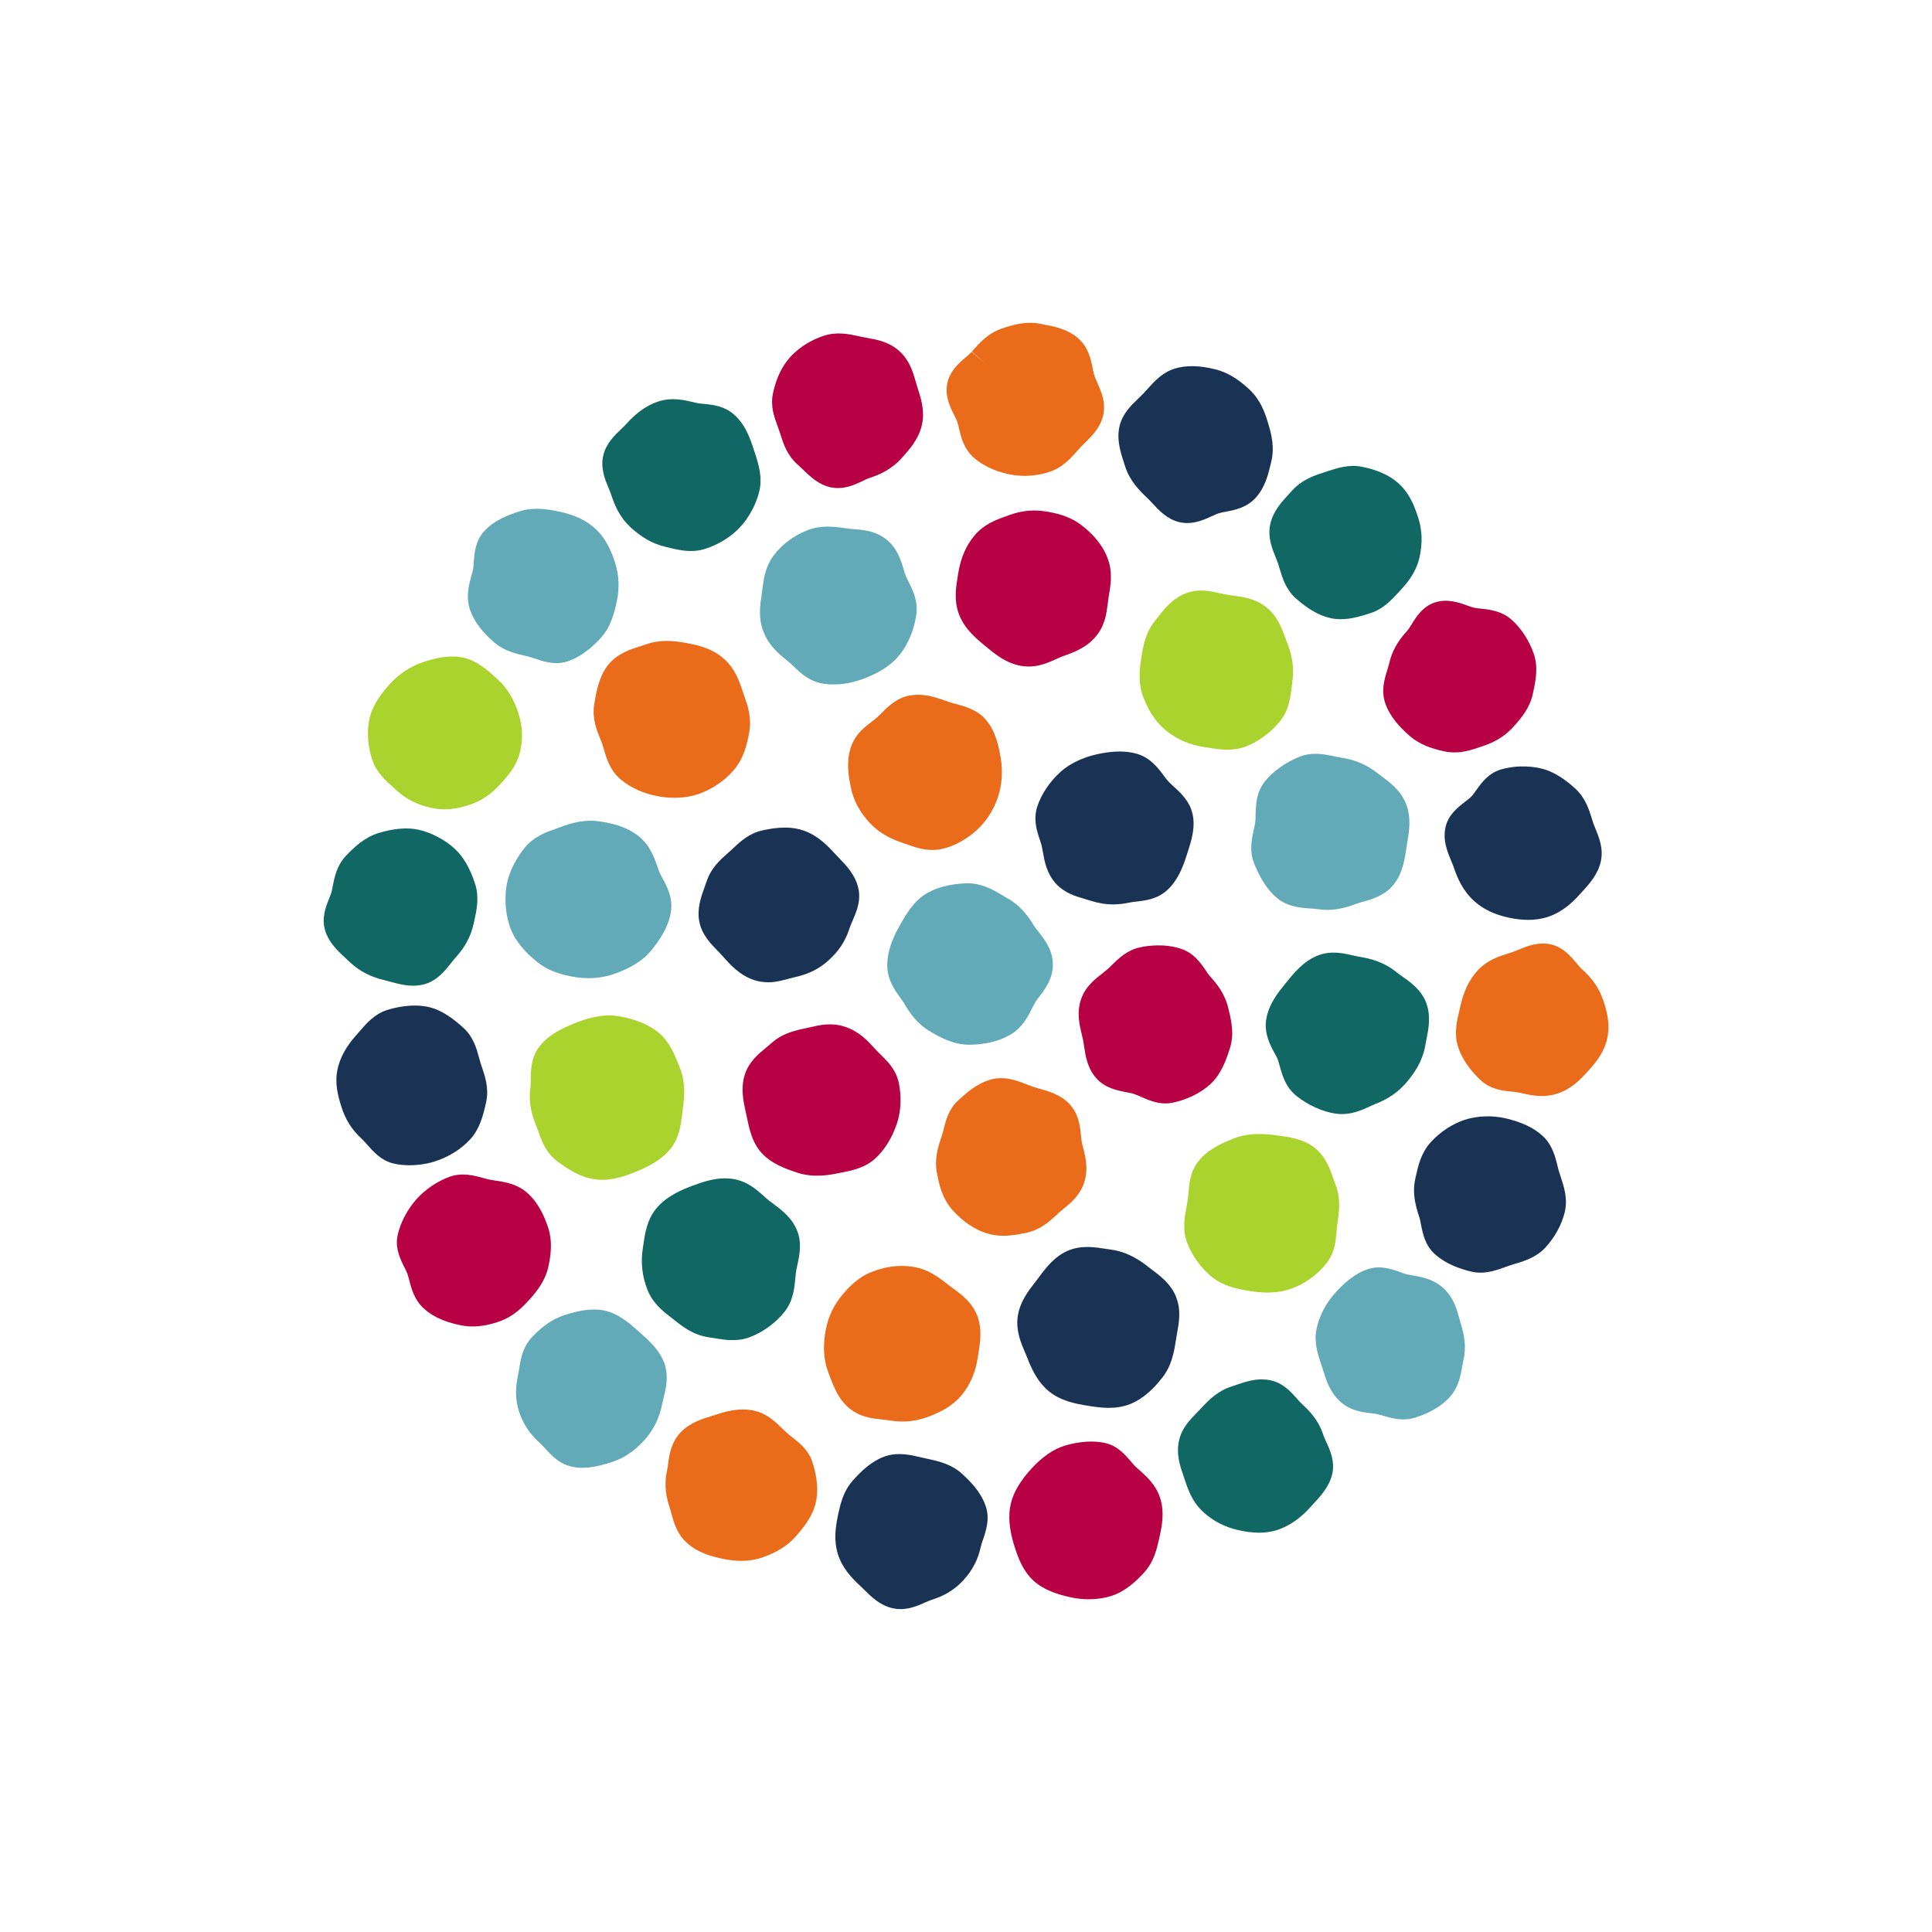<?xml version="1.0" encoding="UTF-8"?>
<svg xmlns="http://www.w3.org/2000/svg" id="Layer_1" viewBox="0 0 400 400">
  <defs>
    <style>.cls-1{fill:#ea6b19;}.cls-2{fill:#b80144;}.cls-3{fill:#abd32e;}.cls-4{fill:#106764;}.cls-5{fill:#1a3354;}.cls-6{fill:#62aab8;}</style>
  </defs>
  <path class="cls-6" d="M214.17,191.81c-1.23-2.05-2.87-4.36-5.75-5.92-.34-.19-.69-.4-1.04-.61-1.69-1.03-4.03-2.38-6.98-2.4-1.9,.02-5.53,.32-8.55,2.09-2.68,1.57-4.24,4.32-5.38,6.32l-.2,.36c-1.1,1.93-2.57,4.88-2.57,8.21,0,2.98,1.55,5.13,2.68,6.69,.28,.38,.55,.75,.78,1.14,1.27,2.19,2.84,4.43,5.74,6.06,2.02,1.14,4.54,2.55,7.83,2.55h.07c3.16-.02,6.05-.73,8.36-2.07,2.52-1.46,3.71-3.83,4.57-5.56,.19-.39,.39-.78,.6-1.15,.23-.4,.54-.78,.84-1.17,1.14-1.48,2.86-3.71,2.81-6.74-.05-3-1.72-5.11-2.94-6.65-.31-.39-.63-.76-.86-1.15"></path>
  <path class="cls-5" d="M243.54,268.61c-1.08-2.76-3.25-4.39-5-5.7-.29-.22-.58-.43-.85-.65-1.62-1.29-4.18-3.06-7.66-3.54l-1.02-.15c-2.24-.36-5.04-.79-7.74,.3-2.88,1.17-4.67,3.56-6.11,5.48l-.87,1.15c-1.33,1.7-3.15,4.02-3.58,7.07-.42,2.96,.7,5.56,1.52,7.46,.14,.33,.28,.65,.4,.95,.74,1.89,1.99,5.05,4.64,7.16,2.38,1.89,5.24,2.47,7.97,2.91,1.18,.19,2.69,.43,4.3,.43,1.42,0,2.94-.19,4.39-.76,3.13-1.24,5.34-3.75,6.74-5.53,2.02-2.57,2.48-5.68,2.82-7.95,.06-.41,.14-.83,.21-1.24,.39-2.1,.87-4.71-.17-7.37"></path>
  <path class="cls-6" d="M261.85,161.82c-1.78,2.24-1.84,4.9-1.89,6.84-.01,.56-.01,1.11-.09,1.65-.07,.49-.18,.97-.29,1.46-.41,1.84-.96,4.36,.06,6.96,1.3,3.29,2.94,5.74,4.88,7.29,2.2,1.76,4.89,1.95,6.85,2.08,.51,.03,1.03,.07,1.52,.14,.67,.1,1.31,.14,1.93,.14,2.32,0,4.28-.63,6.1-1.29,.44-.16,.89-.28,1.35-.41,1.86-.53,4.41-1.25,6.25-3.52,1.86-2.29,2.27-5.05,2.61-7.28l.23-1.46c.39-2.29,.87-5.13-.25-7.98-1.08-2.75-3.22-4.34-4.94-5.63-.29-.22-.58-.43-.86-.65-2.29-1.81-4.69-2.85-7.55-3.28-.48-.07-.96-.18-1.44-.28-2.03-.43-4.56-.97-7.19,.05-2.87,1.11-5.6,3.05-7.29,5.17"></path>
  <path class="cls-6" d="M158.1,130.87c1.16,2.93,3.31,4.65,5.04,6.04l.2,.16c.34,.27,.66,.59,.99,.91,1.35,1.31,3.21,3.11,6.11,3.56,.74,.12,1.46,.17,2.17,.17,2.54,0,4.84-.66,6.46-1.29,3.29-1.28,5.66-2.9,7.26-4.93,1.69-2.14,2.91-5.09,3.37-8.1,.44-2.94-.74-5.27-1.6-6.97-.21-.42-.43-.83-.59-1.24-.17-.43-.3-.89-.43-1.34-.55-1.84-1.31-4.36-3.59-6.17-2.22-1.76-4.72-1.96-6.73-2.12-.49-.04-.98-.08-1.48-.15-2.47-.36-5.28-.77-8.27,.44-2.76,1.12-5.04,2.83-6.76,5.07-1.78,2.32-2.11,4.81-2.4,7.01l-.17,1.25c-.33,2.28-.71,4.87,.41,7.69"></path>
  <path class="cls-3" d="M111.5,234.38c.64,1.81,1.51,4.28,3.87,6.04,2.12,1.58,4.65,3.31,7.83,3.75,.49,.07,.98,.1,1.47,.1,2.89,0,5.54-1.08,7.06-1.71,2.46-1.01,5.24-2.37,7.16-4.8,1.77-2.26,2.09-4.93,2.34-7.08,.04-.38,.09-.75,.14-1.12,.37-2.54,.58-5.53-.6-8.46l-.23-.58c-.84-2.13-1.99-5.05-4.46-6.95-2.94-2.26-6.78-3-8.3-3.22h0c-3.32-.47-6.53,.6-8.65,1.44-2.75,1.1-5.55,2.44-7.43,4.85-1.76,2.26-1.8,4.93-1.82,6.88,0,.55,0,1.11-.07,1.64-.44,3.37,.39,5.94,1.25,8.01,.16,.39,.3,.8,.45,1.2"></path>
  <path class="cls-1" d="M176.04,291.71c2.18,1.74,4.67,1.99,6.68,2.2,.47,.05,.94,.09,1.4,.17,.94,.15,1.85,.23,2.74,.23,1.87,0,3.64-.34,5.43-1.03,2.44-.94,4.97-2.15,6.94-4.6,1.71-2.13,2.77-4.66,3.23-7.74l.12-.79c.36-2.24,.81-5.03-.28-7.81-1.07-2.73-3.28-4.35-4.9-5.53-.33-.24-.66-.48-.97-.72l-.18-.14c-1.81-1.43-4.05-3.21-7.32-3.69-2.81-.41-5.64-.04-8.44,1.07-3.07,1.22-5.1,3.48-6.54,5.32-1.7,2.18-2.73,4.68-3.15,7.66-.43,3.08-.18,5.68,.81,8.16l.29,.76c.79,2.06,1.77,4.62,4.11,6.49"></path>
  <path class="cls-2" d="M224.33,109.07c-2.45-2.03-5.01-2.69-7.41-3.12-2.83-.5-5.31-.28-8.04,.72l-.6,.22c-2.03,.72-4.55,1.62-6.52,3.98-1.73,2.07-2.83,4.58-3.35,7.7l-.08,.49c-.39,2.31-.88,5.18,.19,8.05,1.15,3.09,3.54,5.05,5.45,6.62l.4,.33c1.68,1.39,3.98,3.3,7.14,3.82h0c.5,.08,.99,.12,1.45,.12,2.29,0,4.21-.87,5.68-1.53,.4-.18,.79-.36,1.18-.51l.64-.24c2.05-.75,4.61-1.7,6.55-4.1,1.78-2.2,2.09-4.68,2.34-6.67,.05-.42,.11-.84,.17-1.26l.07-.43c.38-2.27,.81-4.84-.28-7.71-1.17-3.07-3.27-5.08-4.97-6.49"></path>
  <path class="cls-3" d="M250.95,264.41c2.43,1.95,5.5,2.54,8.18,2.94,1.16,.17,2.26,.26,3.29,.26,1.94,0,3.66-.3,5.23-.91,2.74-1.06,5.23-2.9,7-5.17,1.72-2.2,1.92-4.66,2.08-6.64,.04-.49,.08-.98,.15-1.47v-.06c.37-2.42,.77-5.17-.39-8.13-.15-.38-.29-.79-.43-1.19-.66-1.94-1.57-4.58-3.87-6.4-2.39-1.88-5.34-2.25-7.7-2.55l-.67-.09c-3.36-.44-6.02-.22-8.37,.7-2.54,1-5.4,2.27-7.33,4.71-1.72,2.18-1.93,4.72-2.09,6.76-.04,.51-.08,1.03-.16,1.51-.06,.41-.14,.82-.22,1.23-.39,2.08-.88,4.68,.11,7.32,1.03,2.74,2.91,5.35,5.19,7.18"></path>
  <path class="cls-1" d="M125.04,155.16c.53,1.84,1.25,4.36,3.49,6.23,2.09,1.74,4.8,2.95,7.86,3.49,1.11,.2,2.21,.29,3.27,.29,1.85,0,3.62-.29,5.21-.87,2.7-.98,5.2-2.7,7.03-4.84,2.05-2.4,2.78-5.32,3.22-7.86,.54-3.03-.31-5.46-.99-7.41l-.35-1.02c-.71-2.14-1.6-4.8-4.02-6.88-2.43-2.09-5.25-2.73-7.69-3.17-2.57-.47-5.35-.75-8.26,.27-.37,.13-.76,.25-1.16,.38-1.98,.62-4.69,1.46-6.59,3.71-2.01,2.4-2.55,5.49-2.97,7.98l-.05,.28h0c-.5,2.93,.47,5.33,1.18,7.08,.15,.36,.29,.71,.42,1.07,.15,.42,.27,.84,.39,1.27"></path>
  <path class="cls-4" d="M283.58,229.08c.4-.18,.78-.36,1.16-.51,2.77-1.06,4.96-2.61,6.68-4.72,1.41-1.73,3.11-4.14,3.67-7.4,.07-.37,.14-.75,.22-1.13,.44-2.21,.99-4.96-.03-7.69-1.01-2.7-3.26-4.28-4.9-5.42-.41-.29-.82-.57-1.18-.87-2.7-2.23-5.64-2.91-7.63-3.23-.48-.08-.97-.19-1.45-.3-2.01-.46-4.5-1.03-7.15-.03-3.05,1.16-5.01,3.59-6.65,5.62l-.29,.36c-1.41,1.73-3.35,4.11-3.87,7.27-.48,2.98,.85,5.41,1.73,7.02,.24,.43,.48,.85,.64,1.27,.17,.45,.3,.93,.43,1.41,.51,1.85,1.2,4.37,3.48,6.19,2.38,1.9,5.31,3.22,8.04,3.64,.45,.07,.9,.1,1.33,.1,2.32,0,4.28-.89,5.77-1.57"></path>
  <path class="cls-6" d="M116.03,171.24c-.33,.13-.67,.25-1.01,.37-2.03,.72-4.55,1.61-6.41,3.94-1.43,1.8-3.25,4.65-3.76,7.98-.45,2.96-.11,6.28,.92,8.88,.94,2.36,2.81,4.68,5.57,6.86,2,1.58,4.64,2.59,8.1,3.08,.8,.11,1.6,.17,2.4,.17,2.06,0,4.08-.38,5.96-1.11,2.26-.88,5.11-2.22,7.12-4.73,1.45-1.8,3.44-4.57,3.97-7.8,.49-2.97-.8-5.36-1.75-7.1-.24-.45-.49-.88-.65-1.3-.12-.32-.24-.66-.35-.99-.7-1.99-1.57-4.47-3.88-6.34-2.5-2.02-5.57-2.7-7.98-3.07h0c-3.27-.5-6.01,.31-8.25,1.17"></path>
  <path class="cls-4" d="M138.93,272.77l.78,.61c1.71,1.35,3.83,3.02,7.07,3.5l1.02,.16c1.16,.19,2.47,.42,3.86,.42,1.2,0,2.46-.17,3.71-.66,2.71-1.06,5.3-2.97,7.09-5.25,1.77-2.24,2.01-4.84,2.21-6.92,.04-.45,.08-.9,.15-1.34,.07-.49,.18-.98,.28-1.47,.43-1.98,.96-4.45-.07-7.04-1.07-2.69-3.29-4.33-4.91-5.53-.32-.24-.64-.47-.94-.71-.32-.25-.64-.55-.97-.84-1.47-1.33-3.49-3.14-6.39-3.6-3.33-.53-6.39,.63-8.63,1.46-2.39,.9-5.39,2.25-7.41,4.76-1.86,2.31-2.26,5.16-2.59,7.44l-.12,.83c-.43,2.83-.11,5.64,.94,8.36,1.12,2.88,3.22,4.5,4.92,5.8"></path>
  <path class="cls-3" d="M266.07,131.94c-.73-1.98-1.65-4.45-3.96-6.27-2.22-1.75-4.78-2.09-6.85-2.36-.37-.05-.74-.1-1.11-.16-.49-.08-.99-.19-1.49-.31-1.99-.45-4.47-1.01-7.08-.03-2.84,1.07-4.56,3.29-5.94,5.07l-.55,.71c-2,2.49-2.43,5.28-2.82,7.75-.37,2.39-.67,5.2,.52,8.21,.76,1.92,2.08,4.71,4.82,6.86,2.22,1.74,4.83,2.84,7.75,3.27l.85,.13c1.19,.19,2.54,.4,3.94,.4,1.26,0,2.56-.17,3.85-.68,2.66-1.04,5.32-3.03,7.11-5.33,1.79-2.28,2.1-5,2.35-7.19,.04-.37,.08-.73,.13-1.1,.46-3.33-.39-6.05-1.18-8.06-.12-.3-.23-.61-.35-.92"></path>
  <path class="cls-2" d="M235.69,304.18l-.41-.36c-.41-.36-.77-.81-1.14-1.25-1.18-1.37-2.79-3.26-5.34-3.81-3.53-.77-7.06,.15-8.42,.57-2.32,.73-4.62,2.32-6.84,4.74-2.27,2.48-3.71,4.9-4.26,7.22-.57,2.41-.36,5.24,.62,8.43,.77,2.54,1.79,5.42,4.03,7.5,2.23,2.07,5.2,2.93,7.8,3.5,1.2,.26,2.44,.39,3.67,.39,1.66,0,3.28-.24,4.73-.7,2.98-.96,5.28-3.22,6.75-4.84h0c2.06-2.27,2.64-4.92,3.11-7.05l.08-.34c.56-2.5,1.03-5.19,.12-8.04-.88-2.75-2.8-4.46-4.5-5.97"></path>
  <path class="cls-2" d="M161.38,89.32l.21,.65c.61,1.93,1.38,4.33,3.62,6.28,.35,.31,.7,.65,1.06,.99,1.45,1.4,3.24,3.15,5.78,3.67,.49,.1,.97,.14,1.43,.14,2.02,0,3.79-.84,5.15-1.48,.49-.23,.98-.48,1.45-.63,1.92-.63,4.4-1.66,6.6-4.09,1.57-1.74,3.52-3.9,4.19-6.88,.65-2.87-.18-5.44-.84-7.5l-.16-.51c-.1-.32-.19-.64-.29-.98-.56-1.96-1.26-4.39-3.39-6.3-2.12-1.91-4.6-2.36-6.58-2.71-.35-.06-.68-.12-1.02-.19l-.7-.15c-2.08-.46-4.66-1.02-7.41-.09-1.93,.65-4.69,1.95-6.94,4.46h0c-1.69,1.9-2.87,4.41-3.51,7.45-.56,2.68,.28,4.93,.95,6.74,.14,.38,.28,.75,.4,1.13"></path>
  <path class="cls-5" d="M90.02,240.45c2.73-.83,5.46-2.52,7.3-4.53,2.12-2.31,2.8-5.35,3.33-7.75,.62-2.8-.21-5.27-.88-7.25l-.25-.75c-.12-.38-.23-.79-.34-1.19-.48-1.79-1.14-4.25-3.19-6.13-1.7-1.56-4.3-3.71-7.3-4.37-3.47-.77-7.13,.18-8.55,.63-2.62,.83-4.34,2.84-5.72,4.45-.24,.28-.48,.56-.72,.83-2.04,2.28-3.29,4.56-3.81,6.96-.63,2.89,.06,5.46,.81,7.85,.83,2.62,2.15,4.7,4.16,6.55,.41,.38,.79,.82,1.17,1.25,1.29,1.46,2.88,3.27,5.39,3.88,1.02,.25,2.16,.37,3.34,.37,1.74,0,3.57-.26,5.27-.78"></path>
  <path class="cls-5" d="M310.68,159.33c-2.54,.78-3.97,2.77-5.01,4.23-.31,.43-.62,.88-.97,1.27-.31,.35-.84,.75-1.39,1.18-1.46,1.13-3.47,2.67-4.04,5.29-.59,2.69,.41,5.08,1.21,7,.19,.47,.39,.93,.54,1.37,.71,2.09,1.82,4.76,4.23,6.92,1.88,1.68,4.24,2.8,7.22,3.42,1.06,.22,2.42,.44,3.93,.44,1.26,0,2.64-.16,4.04-.61,3.04-.98,5.19-3.08,6.54-4.57l.51-.56c1.5-1.63,3.36-3.65,3.95-6.4,.56-2.64-.37-4.91-1.11-6.72-.18-.45-.37-.89-.51-1.33l-.25-.8c-.61-1.93-1.36-4.34-3.52-6.28-1.6-1.44-4.07-3.42-7.06-4.1-2.73-.62-5.76-.52-8.3,.25"></path>
  <path class="cls-6" d="M101.97,132.7c2.3,2.11,4.93,2.68,7.04,3.14l.23,.05c.49,.11,1,.29,1.51,.46,1.22,.42,2.75,.94,4.44,.94,.74,0,1.51-.1,2.3-.36,2.94-.96,5.38-3.18,6.92-4.88,2.15-2.37,2.81-5.37,3.29-7.55,.6-2.72,.47-5.44-.39-8.1-.7-2.17-1.81-4.93-4.18-7.06-1.84-1.65-4.24-2.76-7.34-3.42-2.6-.55-5.38-.94-8.14-.08-2.5,.79-5.33,1.89-7.36,4.09-1.89,2.05-2.07,4.61-2.2,6.48-.04,.6-.08,1.17-.16,1.54-.09,.41-.21,.82-.32,1.23-.52,1.88-1.17,4.23-.37,6.82,.89,2.89,2.89,5.01,4.73,6.7"></path>
  <path class="cls-3" d="M81.7,163.29l.56,.49c1.97,1.76,4.28,2.9,7.07,3.49,.94,.2,1.85,.29,2.7,.29,2,0,3.72-.46,5.11-.91,2.43-.79,4.47-2.15,6.42-4.27,1.45-1.58,3.43-3.74,4.13-6.76,.62-2.67,.49-5.4-.4-8.11-.94-2.87-2.34-5.12-4.26-6.86l-.33-.3c-1.74-1.58-3.91-3.55-6.7-4.18-3-.67-6.08,.14-8.42,.92-2.57,.85-5.01,2.47-6.88,4.54-1.63,1.81-3.58,4.28-4.22,7.24-.56,2.61-.34,5.71,.61,8.5,.89,2.64,2.88,4.38,4.63,5.91"></path>
  <path class="cls-2" d="M292.32,129.18c-.36,.57-.69,1.1-.99,1.43-2.04,2.25-3.14,4.26-3.71,6.72-.11,.46-.25,.93-.4,1.39-.55,1.76-1.3,4.18-.45,6.77,.95,2.9,3.11,5.11,4.89,6.7,2.28,2.04,4.87,2.82,7.33,3.36,.76,.16,1.47,.23,2.16,.23,2.02,0,3.77-.6,5.37-1.14l.3-.1c2.15-.73,4.42-1.73,6.53-4.08,1.77-1.96,3.4-3.96,4.01-6.83l.07-.34c.49-2.27,1.1-5.1,.11-7.97-.93-2.7-2.6-5.26-4.6-7.03-2.05-1.81-4.51-2.08-6.3-2.27-.48-.05-.96-.1-1.4-.19-.49-.11-.99-.29-1.5-.48-1.74-.62-4.12-1.46-6.69-.61-2.48,.83-3.79,2.91-4.74,4.42"></path>
  <path class="cls-5" d="M199.17,305.12c-2.33-2.09-5.12-2.67-7.55-3.18-.35-.07-.7-.16-1.05-.24-2.05-.48-4.6-1.08-7.24-.21-2.84,.94-5.09,3.16-6.72,4.99-2.06,2.3-2.65,5.03-3.14,7.37-.49,2.33-.88,5.09,.01,7.93,.88,2.79,2.7,4.77,4.54,6.49,.29,.27,.57,.55,.86,.83,1.48,1.47,3.32,3.3,5.99,3.88,.54,.12,1.07,.17,1.58,.17,1.97,0,3.68-.76,5.01-1.34,.48-.21,.96-.43,1.45-.59,1.88-.6,4.33-1.61,6.59-4.1,1.86-2.04,2.96-4.17,3.57-6.9,.11-.5,.29-1,.46-1.5,.6-1.76,1.42-4.16,.6-6.74-.73-2.29-2.31-4.46-4.96-6.86"></path>
  <path class="cls-4" d="M126.55,102.44c.64,2,1.67,4.58,4.01,6.74,2.25,2.07,4.52,3.36,6.95,3.96l.6,.15c1.46,.37,3.16,.79,4.95,.79,.93,0,1.89-.12,2.86-.42,2.76-.86,5.49-2.54,7.28-4.48,1.91-2.06,3.42-4.89,4.03-7.57,.67-2.91-.24-5.71-.98-7.96l-.15-.45c-.7-2.17-1.66-5.15-4.05-7.31-2.05-1.86-4.54-2.1-6.35-2.27-.51-.05-1-.08-1.46-.19l-.58-.14c-2.04-.48-4.58-1.08-7.38-.16-3.06,1.01-5.2,3.09-6.54,4.57-.34,.38-.73,.74-1.11,1.11-1.41,1.35-3.17,3.03-3.74,5.52-.6,2.62,.39,4.99,1.11,6.72,.2,.47,.4,.93,.54,1.39"></path>
  <path class="cls-4" d="M71.74,198.56l.77,.71h0c1.94,1.81,4.28,3.02,7.18,3.69,.4,.09,.81,.2,1.22,.32,1.36,.37,2.93,.8,4.62,.8,.82,0,1.66-.1,2.52-.36,2.54-.78,4.09-2.75,5.34-4.33,.32-.41,.64-.82,.98-1.19,1.94-2.13,3.15-4.43,3.71-7.03l.13-.58c.47-2.14,1.05-4.81,.16-7.59-1.05-3.23-2.43-5.61-4.22-7.27-2.04-1.88-4.84-3.35-7.48-3.94-2.35-.52-5.15-.29-8.31,.68-2.8,.86-4.94,2.83-6.67,4.64-1.97,2.07-2.43,4.45-2.8,6.37-.07,.35-.13,.69-.21,1.04-.09,.4-.31,.94-.54,1.52-.69,1.72-1.62,4.07-.8,6.68,.81,2.58,2.81,4.39,4.42,5.84"></path>
  <path class="cls-1" d="M198.21,87.41c.15,.44,.25,.9,.36,1.37,.42,1.78,1,4.22,3.12,6.04,2.47,2.11,5.43,3.03,7.48,3.42,.97,.19,1.97,.28,2.98,.28,1.75,0,3.53-.28,5.18-.84,2.68-.9,4.4-2.84,5.92-4.56l.37-.42c.33-.37,.69-.72,1.06-1.08,1.43-1.41,3.21-3.16,3.75-5.74,.55-2.63-.49-4.96-1.25-6.66-.22-.49-.44-.97-.6-1.44-.15-.46-.24-.96-.34-1.47-.37-1.85-.88-4.38-2.97-6.23-2.23-1.97-5.13-2.52-7.24-2.92l-.64-.12c-3.01-.59-5.73,.21-8.04,1.01-2.83,.98-4.5,2.88-6.13,4.73l2.73,2.5h0l-2.78-2.44h0c-.31,.35-.77,.75-1.26,1.17-1.38,1.18-3.27,2.79-3.79,5.39-.53,2.66,.61,4.91,1.44,6.56,.27,.54,.53,1.06,.67,1.45"></path>
  <path class="cls-6" d="M137.59,282.36c-.95-2.79-3.26-4.83-5.12-6.48l-.28-.25c-1.84-1.63-4.12-3.66-6.99-4.28-2.88-.62-5.84,.13-8.36,.94-2.35,.75-4.62,2.31-6.75,4.61-1.9,2.06-2.3,4.54-2.58,6.35-.06,.41-.13,.82-.21,1.21-.46,2.17-.81,4.78,.15,7.76,.81,2.53,2.18,4.6,4.3,6.52,.39,.35,.76,.76,1.13,1.16,1.31,1.43,2.94,3.21,5.51,3.76,.74,.16,1.47,.23,2.2,.23,2.16,0,4.26-.6,6.12-1.19,2.47-.79,4.75-2.35,6.78-4.62,1.8-2.03,3.01-4.47,3.58-7.27,.08-.39,.18-.79,.28-1.21,.51-2.06,1.14-4.63,.24-7.25"></path>
  <path class="cls-4" d="M273.98,297.09c-.96-2.95-2.72-4.85-4.32-6.31-.42-.38-.79-.81-1.16-1.23-1.24-1.4-2.79-3.14-5.28-3.73-2.76-.65-5.22,.2-7.21,.89-.33,.11-.66,.23-.99,.33-2.87,.92-4.72,2.75-6.37,4.56-.29,.32-.59,.62-.89,.92-1.36,1.39-3.06,3.11-3.65,5.69-.64,2.83,.21,5.32,.9,7.32l.24,.71c.7,2.11,1.56,4.73,3.96,6.89,2.01,1.82,4.42,3.05,7.15,3.66,1.25,.28,2.72,.54,4.3,.54,1.25,0,2.58-.16,3.91-.61,2.4-.81,4.65-2.37,6.7-4.65l.63-.68c1.49-1.61,3.34-3.61,3.93-6.24,.58-2.63-.47-4.94-1.25-6.62-.22-.49-.45-.96-.61-1.43"></path>
  <path class="cls-5" d="M322.83,242.76c-.13-.41-.24-.86-.35-1.31-.45-1.87-1.07-4.42-3.12-6.3-1.83-1.67-4.34-2.85-7.67-3.62-2.8-.64-5.9-.52-8.48,.33-2.53,.83-5.08,2.52-7,4.63-2.02,2.22-2.63,5-3.07,7.02l-.12,.56c-.68,3.02,.08,5.69,.84,7.95,.15,.44,.23,.95,.33,1.46,.36,1.84,.84,4.36,2.92,6.21,2.34,2.09,5.42,3.11,7.59,3.6,.63,.14,1.24,.2,1.83,.2,1.92,0,3.65-.63,5.11-1.16,.39-.14,.77-.28,1.15-.4l.88-.27c1.85-.55,4.39-1.3,6.31-3.39,1.94-2.1,3.39-4.77,3.99-7.34,.66-2.79-.19-5.34-.88-7.39l-.26-.81Z"></path>
  <path class="cls-4" d="M264.1,115.35c.18,.44,.35,.87,.5,1.3,.12,.36,.23,.73,.34,1.11,.53,1.79,1.25,4.24,3.33,6.11,2.48,2.22,4.91,3.61,7.22,4.11,.71,.15,1.41,.22,2.1,.22,2.2,0,4.28-.66,6.1-1.24,2.66-.84,4.36-2.69,5.86-4.33l.43-.46c1.58-1.7,3.29-3.85,3.94-6.9,.62-2.86,.53-5.48-.27-8-.75-2.35-1.74-5.04-4.03-7.13-2.36-2.15-5.22-2.98-7.44-3.46-2.79-.6-5.21,.19-7.16,.83l-.71,.23c-2.09,.67-4.7,1.49-6.86,3.9l-.63,.69c-1.46,1.58-3.28,3.54-3.84,6.26-.55,2.65,.38,4.93,1.12,6.76"></path>
  <path class="cls-2" d="M109.69,268.99h0c1.65-1.86,3.27-3.98,3.87-6.86,.5-2.38,.88-5.2-.13-8.14-.75-2.18-1.92-4.96-4.31-7.06-2.11-1.85-4.64-2.22-6.49-2.49-.41-.06-.82-.12-1.22-.2-.45-.09-.91-.22-1.38-.35-1.82-.5-4.32-1.19-6.9-.27-2.59,.93-5.13,2.65-6.97,4.73-1.89,2.15-3.33,4.94-3.85,7.48-.54,2.64,.58,4.88,1.4,6.52,.24,.48,.49,.96,.66,1.43,.14,.41,.25,.84,.36,1.28,.44,1.72,1.04,4.08,3.07,5.9,2.33,2.1,5.22,2.92,7.48,3.4,.88,.19,1.75,.27,2.57,.27,2.18,0,4.1-.54,5.48-1.02,2.81-.96,4.72-2.79,6.35-4.63"></path>
  <path class="cls-6" d="M302.1,272.85c-.52-1.88-1.16-4.22-3.25-6.14-2.08-1.91-4.54-2.33-6.34-2.64-.38-.07-.75-.13-1.12-.21-.5-.11-1-.3-1.5-.48-1.73-.62-4.1-1.47-6.68-.62-2.95,.97-5.28,3.27-6.77,4.92-1.9,2.09-3.26,4.69-3.84,7.33-.62,2.82,.23,5.34,.91,7.37l.47,1.45c.62,2,1.39,4.48,3.58,6.43,2.03,1.81,4.44,2.11,6.2,2.32,.46,.06,.91,.11,1.35,.2,.46,.09,.9,.23,1.35,.36,1.13,.32,2.53,.73,4.09,.73,.78,0,1.6-.1,2.44-.37,3.05-.96,5.44-2.37,7.1-4.18,1.89-2.05,2.33-4.59,2.66-6.45,.07-.42,.14-.83,.23-1.22,.68-2.98,.12-5.5-.59-7.78-.11-.34-.2-.69-.29-1.03"></path>
  <path class="cls-5" d="M232.92,96.49c.9,2.88,2.82,4.95,4.58,6.58,.39,.36,.76,.77,1.13,1.17,1.34,1.44,3,3.24,5.49,3.85,.58,.14,1.15,.2,1.69,.2,1.98,0,3.71-.79,5.05-1.41,.5-.23,.98-.46,1.46-.61,.44-.14,.93-.22,1.43-.32,1.82-.34,4.32-.81,6.21-2.87,1.97-2.15,2.63-4.93,3.11-6.95l.14-.6c.71-2.92,.06-5.53-.67-7.95-.67-2.23-1.58-4.78-3.85-6.93-2.34-2.21-4.63-3.57-7.01-4.17-3.29-.83-6.04-.89-8.41-.18-2.61,.78-4.36,2.74-5.77,4.32-.25,.27-.49,.55-.74,.81-.34,.36-.71,.72-1.08,1.07-1.44,1.38-3.24,3.1-3.86,5.6-.7,2.82,.16,5.49,.86,7.63l.24,.76Z"></path>
  <path class="cls-1" d="M331.89,207c-.81-2.42-2.17-4.39-4.41-6.39-.34-.31-.73-.77-1.15-1.27-1.15-1.38-2.74-3.26-5.27-3.82-2.61-.58-4.98,.4-6.7,1.12-.47,.19-.93,.39-1.38,.53l-.53,.17c-2.01,.63-4.52,1.41-6.53,3.59-1.7,1.86-2.87,4.26-3.56,7.37l-.21,.89c-.51,2.13-1.14,4.79-.3,7.47,.75,2.4,2.49,4.97,4.78,7.05,2.05,1.87,4.54,2.12,6.36,2.3,.5,.05,1,.09,1.46,.19l.58,.13c1.24,.28,2.67,.59,4.23,.59,.98,0,2.01-.13,3.08-.47,2.86-.91,4.74-2.8,6.43-4.67,1.69-1.87,3.4-3.94,4.01-6.88,.62-3.02-.12-5.66-.88-7.91"></path>
  <path class="cls-1" d="M164.03,297.58c-.4-.31-.8-.63-1.17-.97-.31-.29-.62-.58-.92-.87-1.41-1.37-3.16-3.07-5.72-3.66-3.02-.69-5.8,.08-8.16,.86l-.88,.28c-1.9,.58-4.5,1.38-6.43,3.52-1.85,2.06-2.19,4.55-2.43,6.38-.06,.47-.12,.93-.22,1.37-.7,3.2-.1,5.72,.59,7.77,.13,.39,.24,.79,.35,1.2,.47,1.75,1.11,4.14,3.2,6,2.31,2.07,5.05,2.78,7.44,3.28,1.34,.28,2.6,.42,3.8,.42,1.53,0,2.96-.23,4.31-.69,2.99-1.03,5.26-2.44,6.93-4.33,1.74-1.96,3.6-4.34,4.2-7.14,.66-3.08-.04-6.25-.74-8.36-.81-2.43-2.65-3.89-4.13-5.06"></path>
  <path class="cls-2" d="M224.23,215.28c.09,.43,.15,.88,.22,1.34,.3,2.03,.68,4.55,2.53,6.62,1.82,2.04,4.32,2.52,6.14,2.87,.55,.11,1.1,.2,1.62,.37h0c.53,.17,1.04,.4,1.55,.63,1.39,.61,3.06,1.34,5,1.34,.48,0,.98-.04,1.49-.15,2.91-.59,5.74-1.96,7.74-3.77,2.36-2.12,3.36-5.17,4.09-7.41,.95-2.91,.36-5.52-.12-7.61l-.13-.56c-.7-3.14-2.35-5.17-3.85-6.83-.32-.36-.6-.79-.88-1.21-1.05-1.54-2.49-3.65-5.21-4.51-3.39-1.08-6.75-.62-8.44-.25-2.65,.58-4.4,2.3-5.81,3.68-.32,.31-.63,.62-.96,.91-.32,.28-.67,.55-1.02,.83-1.48,1.14-3.5,2.71-4.39,5.36-.92,2.74-.29,5.34,.17,7.25,.09,.38,.18,.74,.26,1.11"></path>
  <path class="cls-5" d="M158.95,203.38c1.6,0,3.04-.39,4.2-.71,.41-.11,.82-.22,1.22-.31,2.93-.63,5.12-1.69,7.1-3.46,2.17-1.94,3.57-4.05,4.4-6.67,.17-.52,.4-1.04,.63-1.57,.79-1.82,1.79-4.09,1.22-6.71-.6-2.79-2.51-4.76-4.04-6.34-.25-.26-.51-.52-.74-.78-1.53-1.65-3.61-3.91-6.73-4.93-3.23-1.05-6.53-.36-8.3,.01-2.77,.59-4.6,2.29-6.06,3.66l-1.22,1.11c-1.51,1.33-3.39,2.99-4.33,5.79-.12,.36-.26,.73-.39,1.1-.74,2.03-1.67,4.57-1.12,7.27,.55,2.72,2.37,4.57,3.83,6.06,.33,.33,.65,.66,1.05,1.11,1.54,1.74,3.45,3.9,6.48,4.91,.97,.32,1.91,.44,2.79,.44"></path>
  <path class="cls-5" d="M224.73,186.17c.41,.11,.82,.23,1.23,.36h0c1.52,.48,2.97,.72,4.47,.72,1.07,0,2.17-.12,3.33-.37,.48-.1,.98-.15,1.48-.21,1.84-.21,4.37-.5,6.42-2.38,2.17-1.99,3.24-4.71,4.07-7.35l.21-.65c.71-2.21,1.6-4.96,.96-7.78-.6-2.69-2.54-4.44-3.95-5.72-.39-.35-.77-.69-1.1-1.05-.32-.34-.61-.75-.91-1.16-1.14-1.53-2.7-3.63-5.42-4.47-3.06-.94-6.31-.41-8.49,.07-1.71,.38-4.97,1.36-7.56,3.72-2.14,1.95-3.86,4.51-4.7,7.04-.9,2.71-.08,5.16,.52,6.95,.16,.48,.33,.94,.42,1.4,.08,.37,.15,.75,.21,1.12,.35,1.98,.79,4.45,2.7,6.54,1.84,2.01,4.21,2.67,6.12,3.2"></path>
  <path class="cls-2" d="M174.04,242.8c2.19-.42,4.92-.93,7.1-2.88,1.95-1.75,3.56-4.32,4.54-7.25,.87-2.61,1.01-5.63,.4-8.5-.58-2.73-2.35-4.45-3.77-5.85-.32-.32-.65-.63-.95-.96l-.28-.3c-1.44-1.58-3.23-3.55-6.19-4.5-2.79-.9-5.18-.34-7.1,.11l-.89,.2c-2.32,.49-4.95,1.04-7.3,3.2-.31,.28-.65,.56-.99,.84-1.5,1.22-3.57,2.89-4.42,5.62-.89,2.84-.25,5.66,.21,7.72l.27,1.25c.46,2.23,1.04,5,2.98,7.17,2.1,2.35,5.26,3.4,7.35,4.1,1.44,.48,2.85,.65,4.17,.65,1.5,0,2.89-.22,4.07-.46l.79-.15Z"></path>
  <path class="cls-1" d="M188.38,143.98c-2.76,.52-4.55,2.32-5.85,3.64-.32,.32-.63,.64-.97,.94-.33,.29-.69,.56-1.05,.83-1.45,1.1-3.44,2.6-4.34,5.3-1.03,3.1-.48,5.95-.03,8.25,.52,2.66,1.75,5.03,3.75,7.24,1.76,1.94,3.91,3.29,6.77,4.25l1,.35c1.53,.55,3.35,1.2,5.36,1.2,.54,0,1.09-.05,1.65-.15,3.23-.62,5.81-2.43,7.41-3.83,2.04-1.81,3.6-4.19,4.51-6.9,.87-2.59,1.07-5.42,.59-8.19-.38-2.19-.96-5.5-3.14-7.97-1.76-2-4.16-2.65-6.09-3.18-.5-.13-1-.27-1.48-.43l-.69-.24c-2.16-.75-4.6-1.61-7.39-1.09"></path>
  <path class="cls-1" d="M218.89,251.4l.4-.37c.3-.28,.63-.55,.97-.82,1.41-1.14,3.34-2.71,4.22-5.41h0c.89-2.76,.26-5.25-.21-7.07-.09-.36-.19-.73-.27-1.09-.11-.48-.15-1.01-.2-1.54-.19-1.88-.44-4.45-2.35-6.5-1.81-1.94-4.26-2.64-6.24-3.2-.45-.13-.9-.25-1.33-.4-.45-.15-.9-.32-1.35-.5-1.91-.75-4.29-1.67-6.91-1.11-3.12,.67-5.61,2.94-7.25,4.45-1.93,1.76-2.5,4.01-2.96,5.81-.12,.49-.25,.98-.41,1.47-.76,2.25-1.61,4.8-1,7.86,.43,2.17,1.02,5.14,3.24,7.59,2.11,2.32,4.42,3.91,6.89,4.72,1.24,.41,2.45,.56,3.62,.56,1.74,0,3.34-.33,4.68-.6,2.97-.6,4.9-2.41,6.46-3.85"></path>
</svg>
